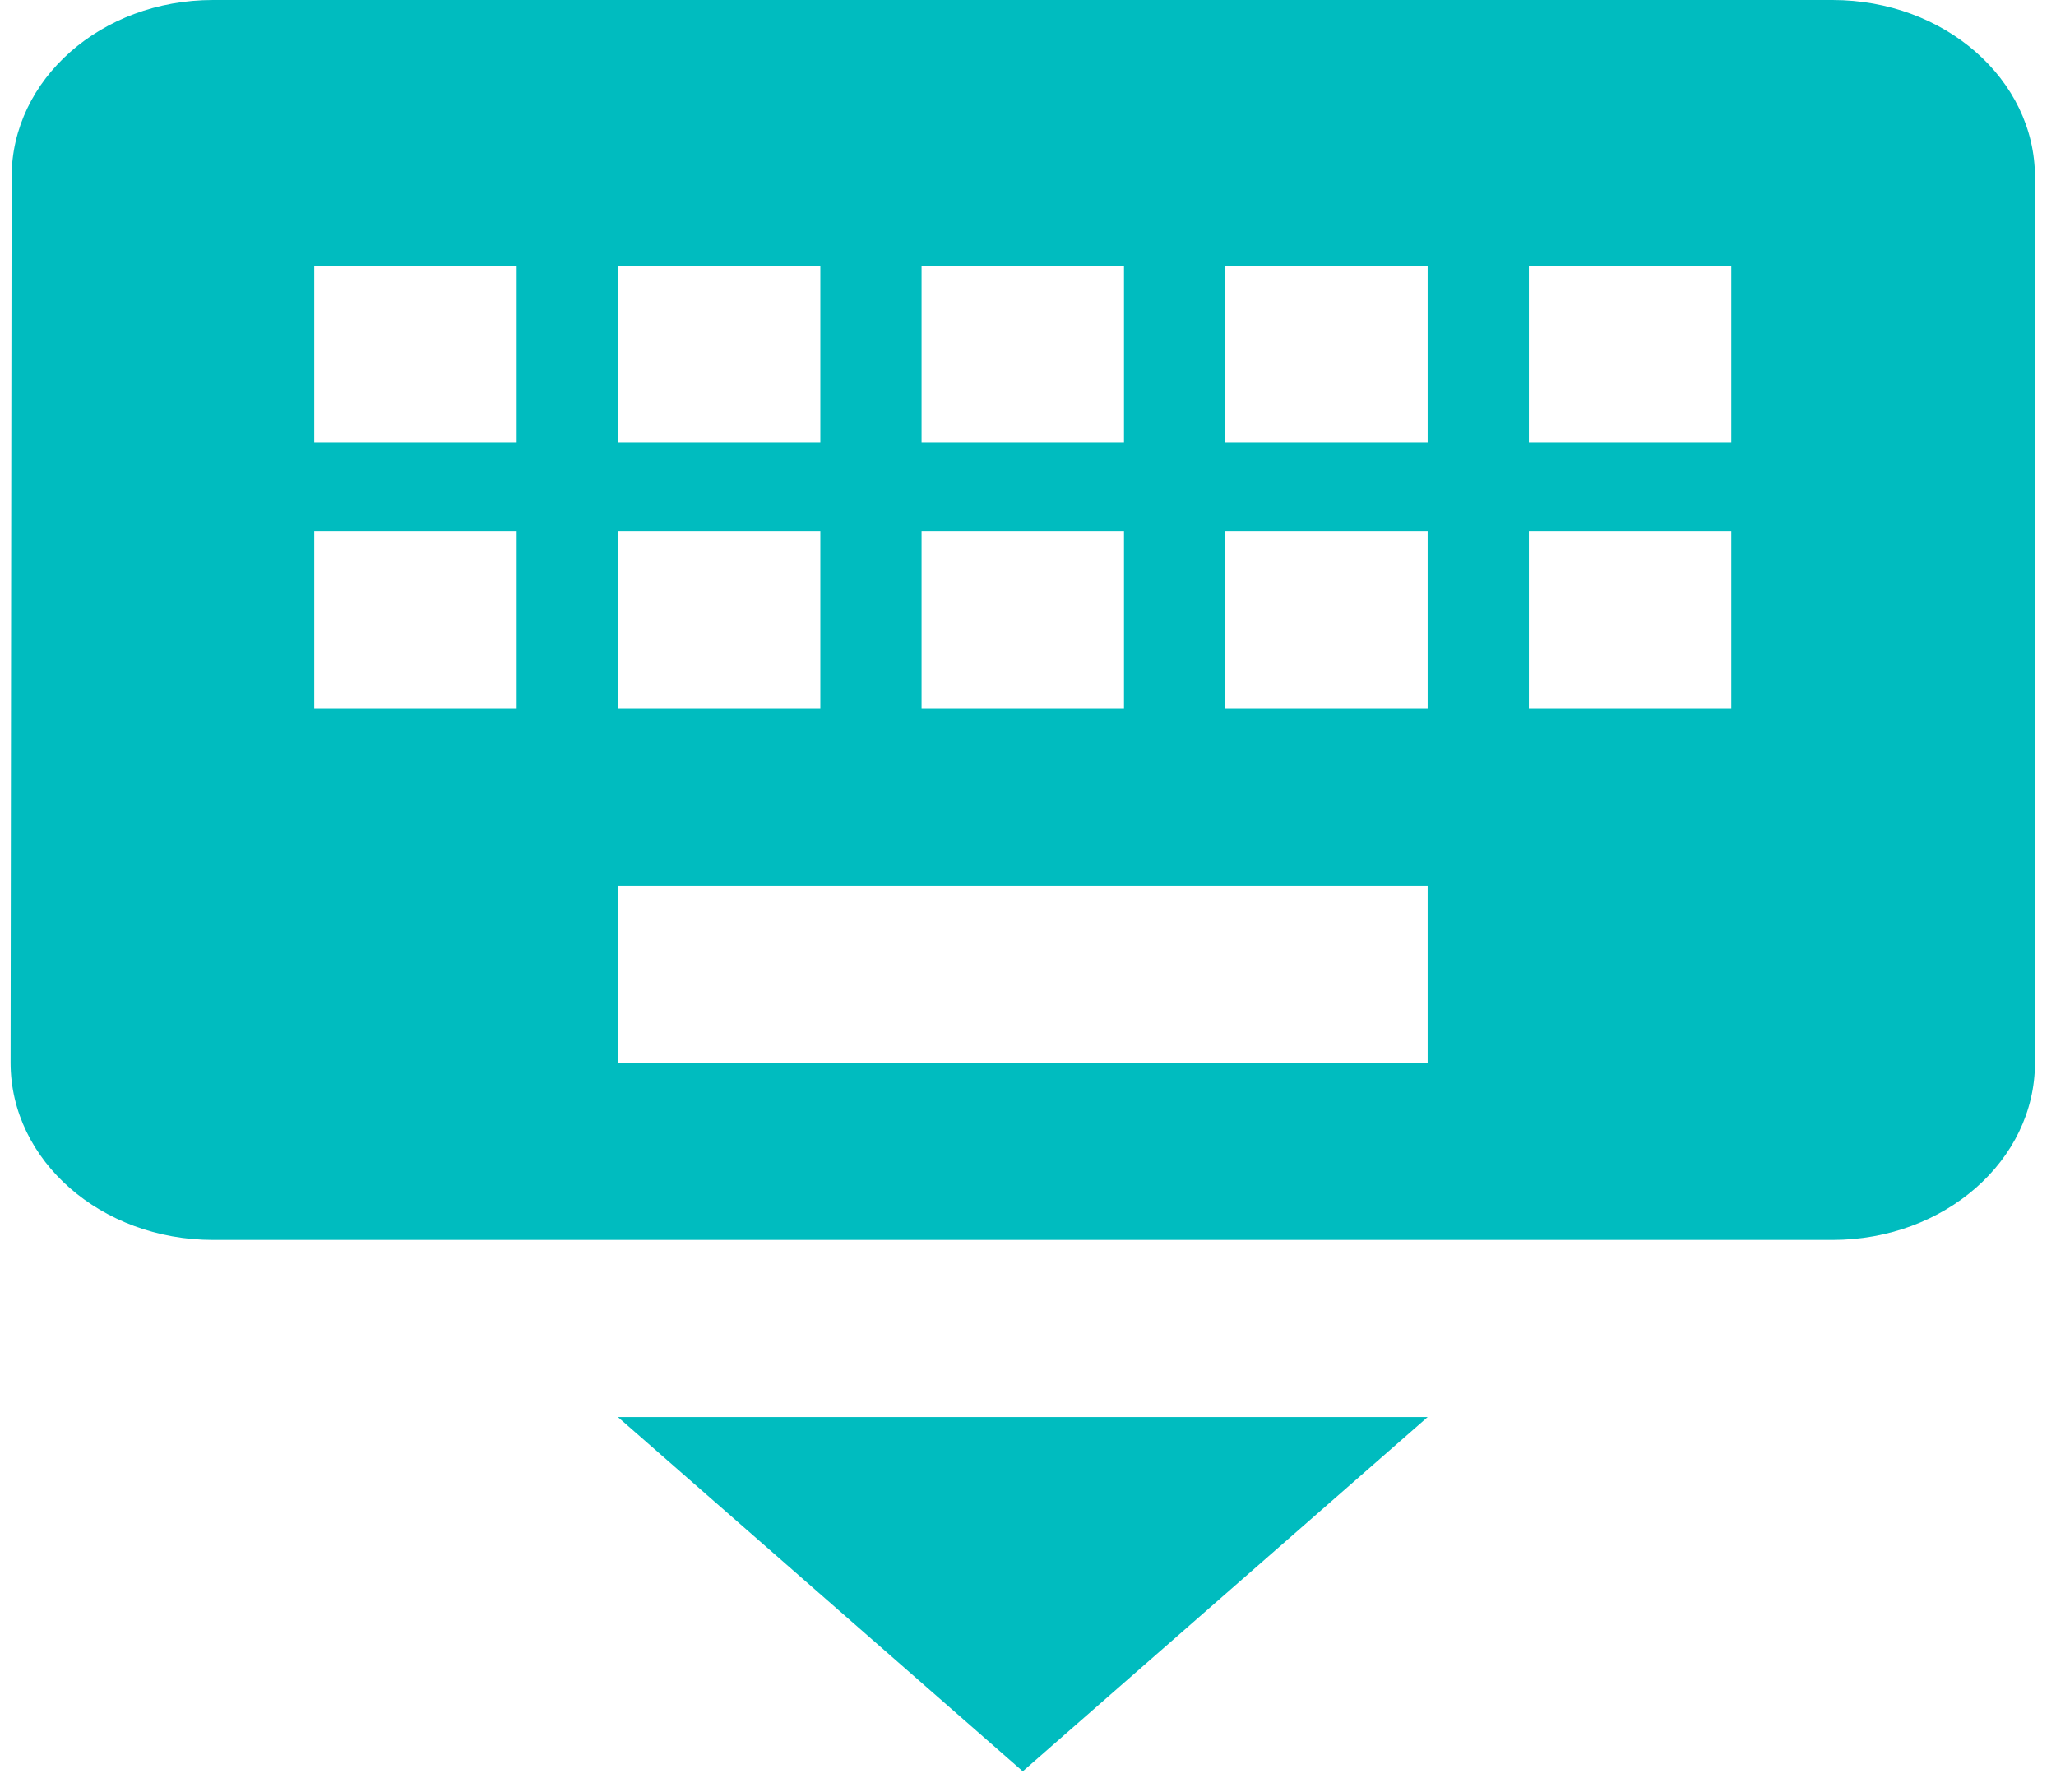 <svg width="39" height="34" viewBox="0 0 39 34" fill="none" xmlns="http://www.w3.org/2000/svg">
<path d="M34.761 0H4.041C1.919 0 0.22 1.504 0.22 3.36L0.201 20.16C0.201 22.016 1.919 23.52 4.041 23.52H34.761C36.882 23.52 38.601 22.016 38.601 20.16V3.36C38.601 1.504 36.882 0 34.761 0ZM17.481 5.04H21.321V8.4H17.481V5.04ZM17.481 10.08H21.321V13.44H17.481V10.08ZM11.721 5.04H15.561V8.4H11.721V5.04ZM11.721 10.08H15.561V13.44H11.721V10.08ZM9.801 13.44H5.961V10.08H9.801V13.44ZM9.801 8.4H5.961V5.04H9.801V8.4ZM27.081 20.16H11.721V16.8H27.081V20.16ZM27.081 13.44H23.241V10.08H27.081V13.44ZM27.081 8.4H23.241V5.04H27.081V8.4ZM32.841 13.44H29.001V10.08H32.841V13.44ZM32.841 8.4H29.001V5.04H32.841V8.4ZM19.401 33.6L27.081 26.88H11.721L19.401 33.6Z" fill="#00BCBF"/>
</svg>
